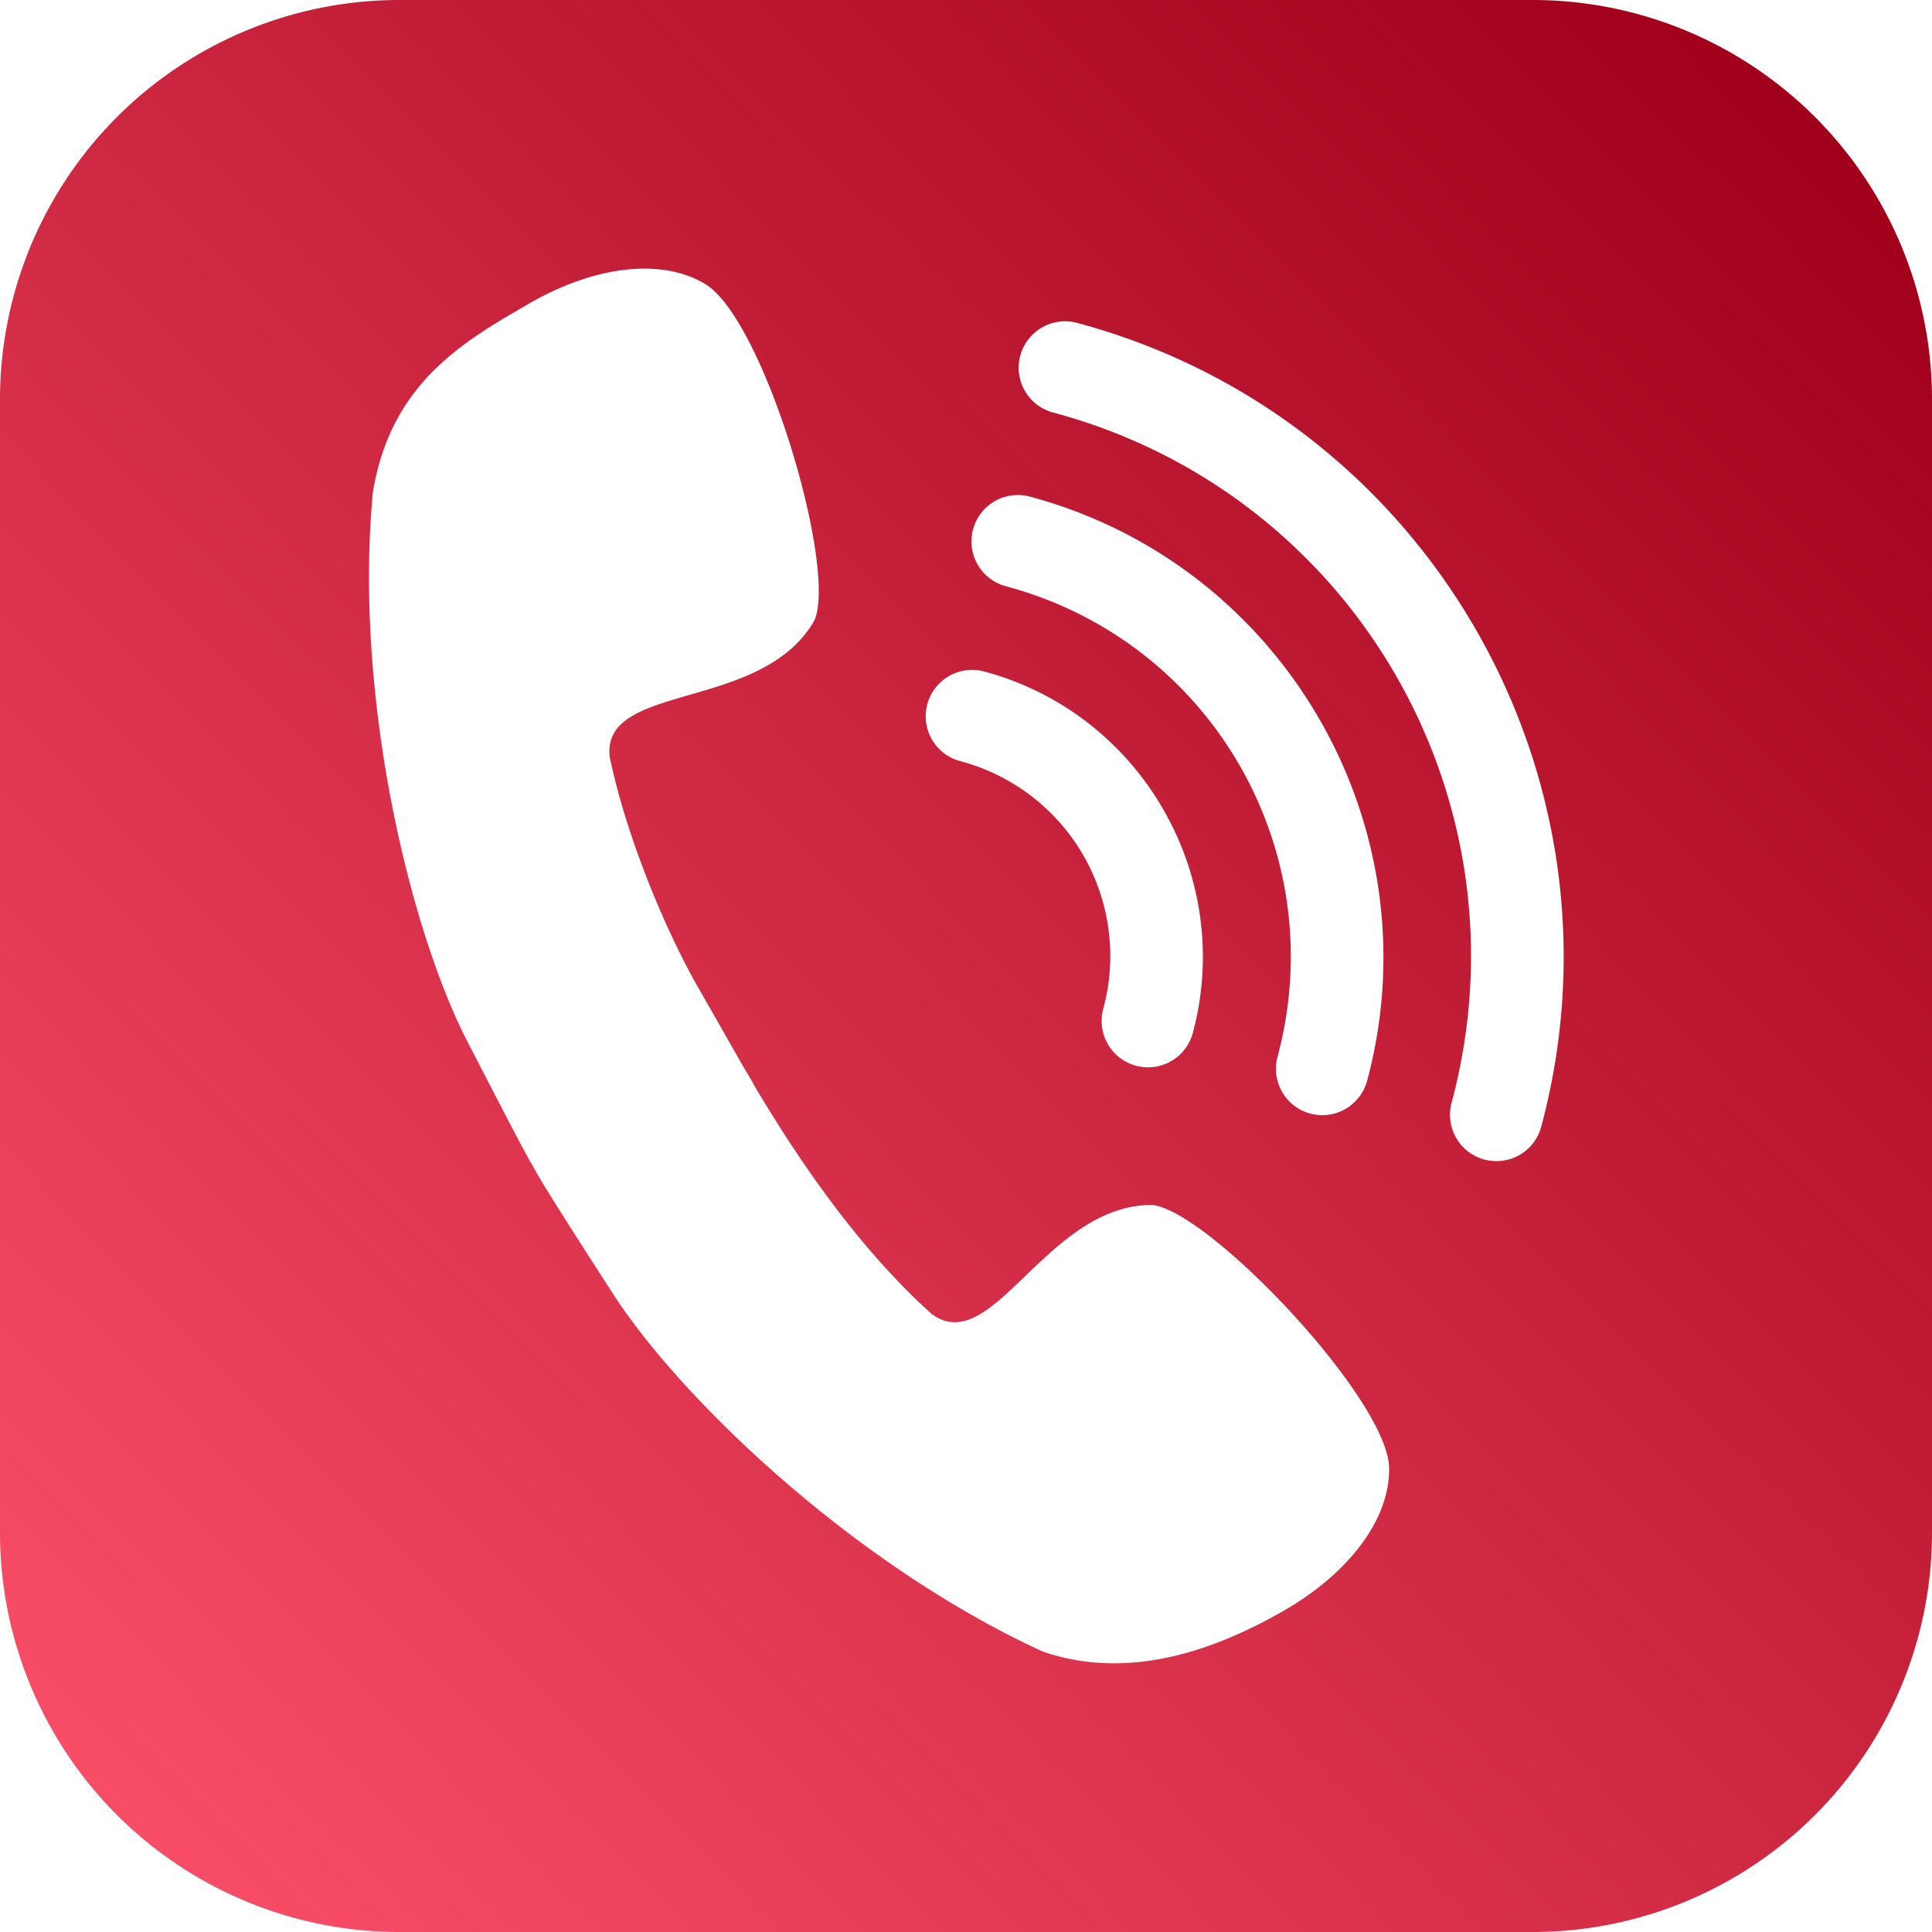 <svg xmlns="http://www.w3.org/2000/svg" xmlns:xlink="http://www.w3.org/1999/xlink" width="512" height="512" x="0" y="0" viewBox="0 0 135.467 135.467" style="enable-background:new 0 0 512 512" xml:space="preserve" class=""><defs><linearGradient id="a" x1="7.869" x2="127.549" y1="126.923" y2="8.493" gradientUnits="userSpaceOnUse"><stop stop-opacity="1" stop-color="#f94d67" offset="0"></stop><stop stop-opacity="1" stop-color="#a1001a" offset="1"></stop></linearGradient></defs><g><linearGradient id="a" x1="7.869" x2="127.549" y1="126.923" y2="8.493" gradientUnits="userSpaceOnUse"><stop stop-opacity="1" stop-color="#f94d67" offset="0"></stop><stop stop-opacity="1" stop-color="#a1001a" offset="1"></stop></linearGradient><path fill="url(&quot;#a&quot;)" d="M28.07 0h79.328a28.008 28.008 0 0 1 28.069 28.07v79.327a28.008 28.008 0 0 1-28.07 28.07H28.07A28.008 28.008 0 0 1 0 107.397V28.07A28.008 28.008 0 0 1 28.07 0z" opacity="1" data-original="url(#a)" class=""></path><g fill="#FFFFFF"><path d="M81.555 56.734c-2.652-4.593-7.048-8.179-12.55-9.652a3.253 3.252-30 0 0-3.985 2.3 3.253 3.252-30 0 0 2.3 3.984 14.138 14.138 0 0 1 10.034 17.38 3.253 3.252-30 0 0 2.3 3.981 3.253 3.252-30 0 0 3.984-2.3c1.475-5.502.569-11.1-2.083-15.693z" fill="#FFFFFF" opacity="1" data-original="#ffffff"></path><path d="M92.505 50.412c-4.283-7.419-11.39-13.207-20.294-15.592a3.253 3.252-30 0 0-3.984 2.3 3.253 3.252-30 0 0 2.3 3.984c14.412 3.859 22.913 18.583 19.05 32.993a3.253 3.252-30 0 0 2.3 3.984 3.253 3.252-30 0 0 3.983-2.3c2.387-8.903.928-17.951-3.355-25.37z" fill="#FFFFFF" opacity="1" data-original="#ffffff"></path><path d="M103.454 44.09c-5.892-10.206-15.672-18.168-27.931-21.45a3.253 3.252-30 0 0-3.985 2.3 3.253 3.252-30 0 0 2.299 3.982c21.122 5.656 33.606 27.279 27.944 48.4a3.253 3.252-30 0 0 2.3 3.983 3.253 3.252-30 0 0 3.985-2.3c3.286-12.259 1.281-24.71-4.612-34.915zM90.027 112.931c-4.505 2.59-10.696 5.02-16.915 2.869-13.238-6.07-25.377-17.713-30.14-25.098-4.764-7.385-5.19-8.168-5.616-8.952-.314-.522-.625-1.047-4.588-8.73-3.963-7.683-7.986-24.014-6.623-38.512 1.268-7.713 6.446-10.609 10.941-13.215 4.495-2.606 9.22-3.243 12.317-1.405 4.139 2.403 9.345 19.977 7.693 23.631-3.702 6.447-14.973 4.277-14.343 9.584 1.276 6.016 4.111 12.492 6.21 16.156 2.098 3.663 2.6 4.565 3.11 5.455.242.404.476.809.724 1.211l-.015.009c3.76 6.385 7.956 12.071 12.53 16.185 4.28 3.2 8.036-7.647 15.47-7.63 3.991.396 16.608 13.692 16.62 18.478.043 3.602-2.87 7.374-7.375 9.964z" fill="#FFFFFF" opacity="1" data-original="#ffffff"></path></g></g></svg>